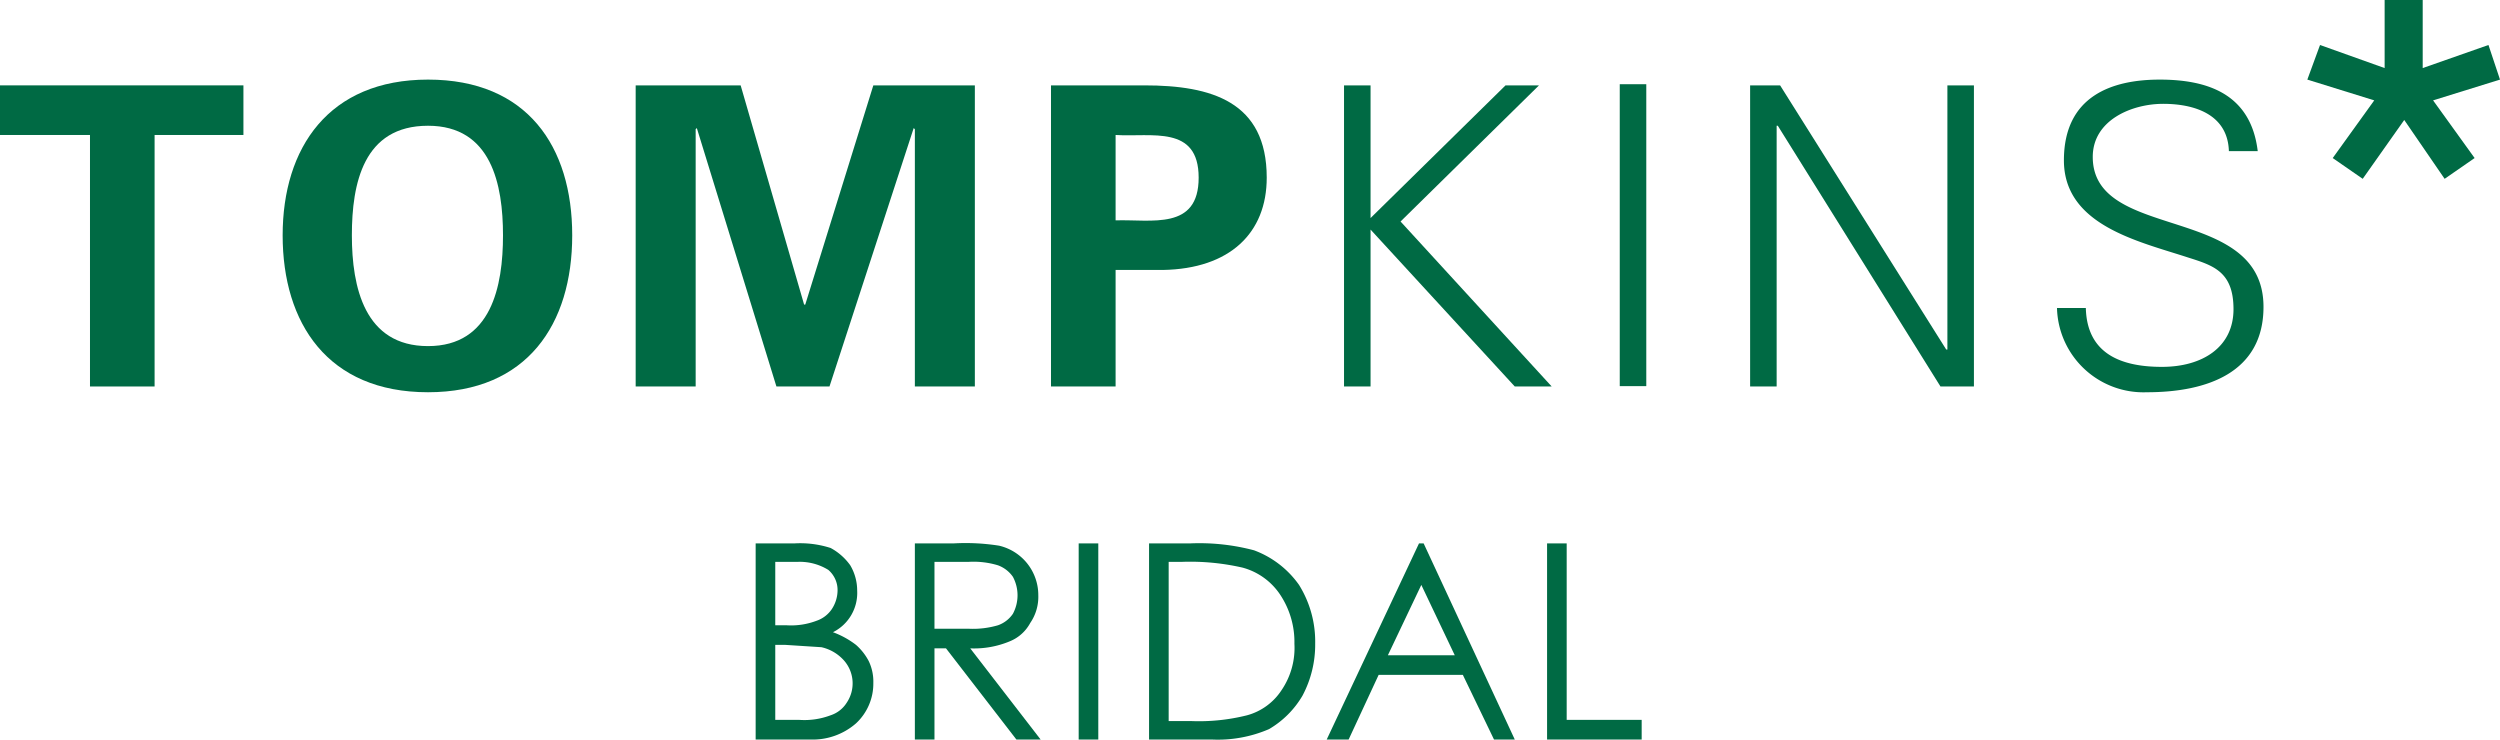 <svg xmlns="http://www.w3.org/2000/svg" viewBox="0 0 216.7 64.1"><defs><style>.cls-1{fill:#006a44;}</style></defs><g id="レイヤー_2" data-name="レイヤー 2"><g id="レイヤー_1-2" data-name="レイヤー 1"><path class="cls-1" d="M65.5,47.1h3.4a8.6,8.6,0,0,1,3.1.4A5,5,0,0,1,73.7,49a4.3,4.3,0,0,1,.6,2.2,3.8,3.8,0,0,1-2.1,3.6,7.5,7.5,0,0,1,2,1.1,4.9,4.9,0,0,1,1.1,1.4,4.1,4.1,0,0,1,.4,1.9,4.7,4.7,0,0,1-1.5,3.5,5.7,5.7,0,0,1-4,1.4H65.5Zm1.7,1.6v5.5h1a6.2,6.2,0,0,0,2.6-.4,2.6,2.6,0,0,0,1.3-1,3,3,0,0,0,.5-1.6,2.3,2.3,0,0,0-.8-1.8,4.7,4.7,0,0,0-2.6-.7Zm0,7.2v6.5h2.1A6.4,6.4,0,0,0,72,62a2.6,2.6,0,0,0,1.4-1.1,3,3,0,0,0-.2-3.6,3.7,3.7,0,0,0-2-1.2l-3.1-.2Z"/><path class="cls-1" d="M79.3,47.1h3.4a18.5,18.5,0,0,1,3.9.2A4.4,4.4,0,0,1,90,51.6a4,4,0,0,1-.7,2.4,3.5,3.5,0,0,1-1.8,1.6,8,8,0,0,1-3.4.6l6.1,7.9H88.1L82,56.2H81v7.9H79.3ZM81,48.7v5.8h3a7.7,7.7,0,0,0,2.5-.3,2.6,2.6,0,0,0,1.3-1,3.4,3.4,0,0,0,0-3.2,2.7,2.7,0,0,0-1.3-1,7.3,7.3,0,0,0-2.5-.3Z"/><path class="cls-1" d="M93.5,47.1h1.7v17H93.5Z"/><path class="cls-1" d="M99.6,64.1v-17h3.6a18.5,18.5,0,0,1,5.5.6,8.3,8.3,0,0,1,3.9,3,9.3,9.3,0,0,1,1.4,5.1,9.4,9.4,0,0,1-1.1,4.5,8.1,8.1,0,0,1-2.9,2.9,11.2,11.2,0,0,1-5,.9Zm1.7-1.6h1.9a17.1,17.1,0,0,0,4.9-.5,5.2,5.2,0,0,0,3-2.2,6.5,6.5,0,0,0,1.1-4,7.4,7.4,0,0,0-1.2-4.2,5.7,5.7,0,0,0-3.3-2.4,20.3,20.3,0,0,0-5.2-.5h-1.2Z"/><path class="cls-1" d="M123.4,47.1l7.9,17h-1.8l-2.7-5.6h-7.3l-2.6,5.6H115l8-17Zm-.2,3.6-2.9,6.1h5.8Z"/><path class="cls-1" d="M134.1,47.1h1.7V62.4h6.5v1.7h-8.2Z"/><polyline class="cls-1" points="0 7.4 21.1 7.4 21.1 11.7 13.4 11.7 13.4 33.5 7.8 33.5 7.8 11.7 0 11.7 0 7.4"/><path class="cls-1" d="M37.1,34c8.6,0,12.5-5.9,12.5-13.6S45.7,6.9,37.1,6.9,24.5,12.8,24.5,20.4,28.4,34,37.1,34m0-23.1c5.5,0,6.5,5.1,6.5,9.5s-1,9.6-6.5,9.6-6.6-5.1-6.6-9.6S31.5,10.9,37.1,10.9Z"/><polyline class="cls-1" points="71.9 33.5 67.3 33.5 60.4 11.1 60.3 11.2 60.3 33.5 55.1 33.5 55.1 7.4 64.2 7.4 69.7 26.4 69.8 26.4 75.7 7.4 84.5 7.4 84.5 33.5 79.3 33.5 79.3 11.2 79.2 11.1 71.9 33.5"/><path class="cls-1" d="M96.7,33.5V23.4h4.1c5.8-.1,9-3.2,9-8,0-6.6-4.8-8-10.6-8H91.1V33.5h5.6m0-21.8c3.1.2,7.2-.9,7.2,3.7s-4.1,3.6-7.2,3.7Z"/><polyline class="cls-1" points="116.5 33.5 116.5 7.4 118.8 7.4 118.8 18.9 130.5 7.4 133.4 7.4 121.4 19.2 134.5 33.5 131.3 33.5 118.8 19.9 118.8 33.5 116.5 33.5"/><rect class="cls-1" x="140.4" y="7.3" width="2.3" height="26.17"/><polyline class="cls-1" points="151.7 7.4 154.3 7.4 168.7 30.3 168.8 30.3 168.8 7.4 171.1 7.4 171.1 33.5 168.2 33.5 154.1 10.9 154 10.9 154 33.5 151.7 33.5 151.7 7.4"/><path class="cls-1" d="M186.1,34a7.5,7.5,0,0,1-7.8-7.3h2.5c.1,4,3.1,5.1,6.6,5.1s6.2-1.7,6.2-5-1.8-3.8-4-4.5c-4.3-1.4-10.7-2.8-10.7-8.4s4.2-7,8.3-7,7.9,1.2,8.5,6.2h-2.5c-.1-3.2-3-4.1-5.7-4.1s-6.1,1.4-6.1,4.6c0,7.4,14.8,4,14.8,13,0,5.7-4.9,7.4-10.1,7.4"/><polyline class="cls-1" points="201.1 3.9 206.7 5.9 206.7 0 210 0 210 5.9 215.7 3.9 216.7 6.9 210.9 8.7 214.5 13.7 211.9 15.5 208.4 10.4 204.8 15.5 202.2 13.7 205.8 8.7 200 6.9 201.1 3.9"/></g></g></svg>